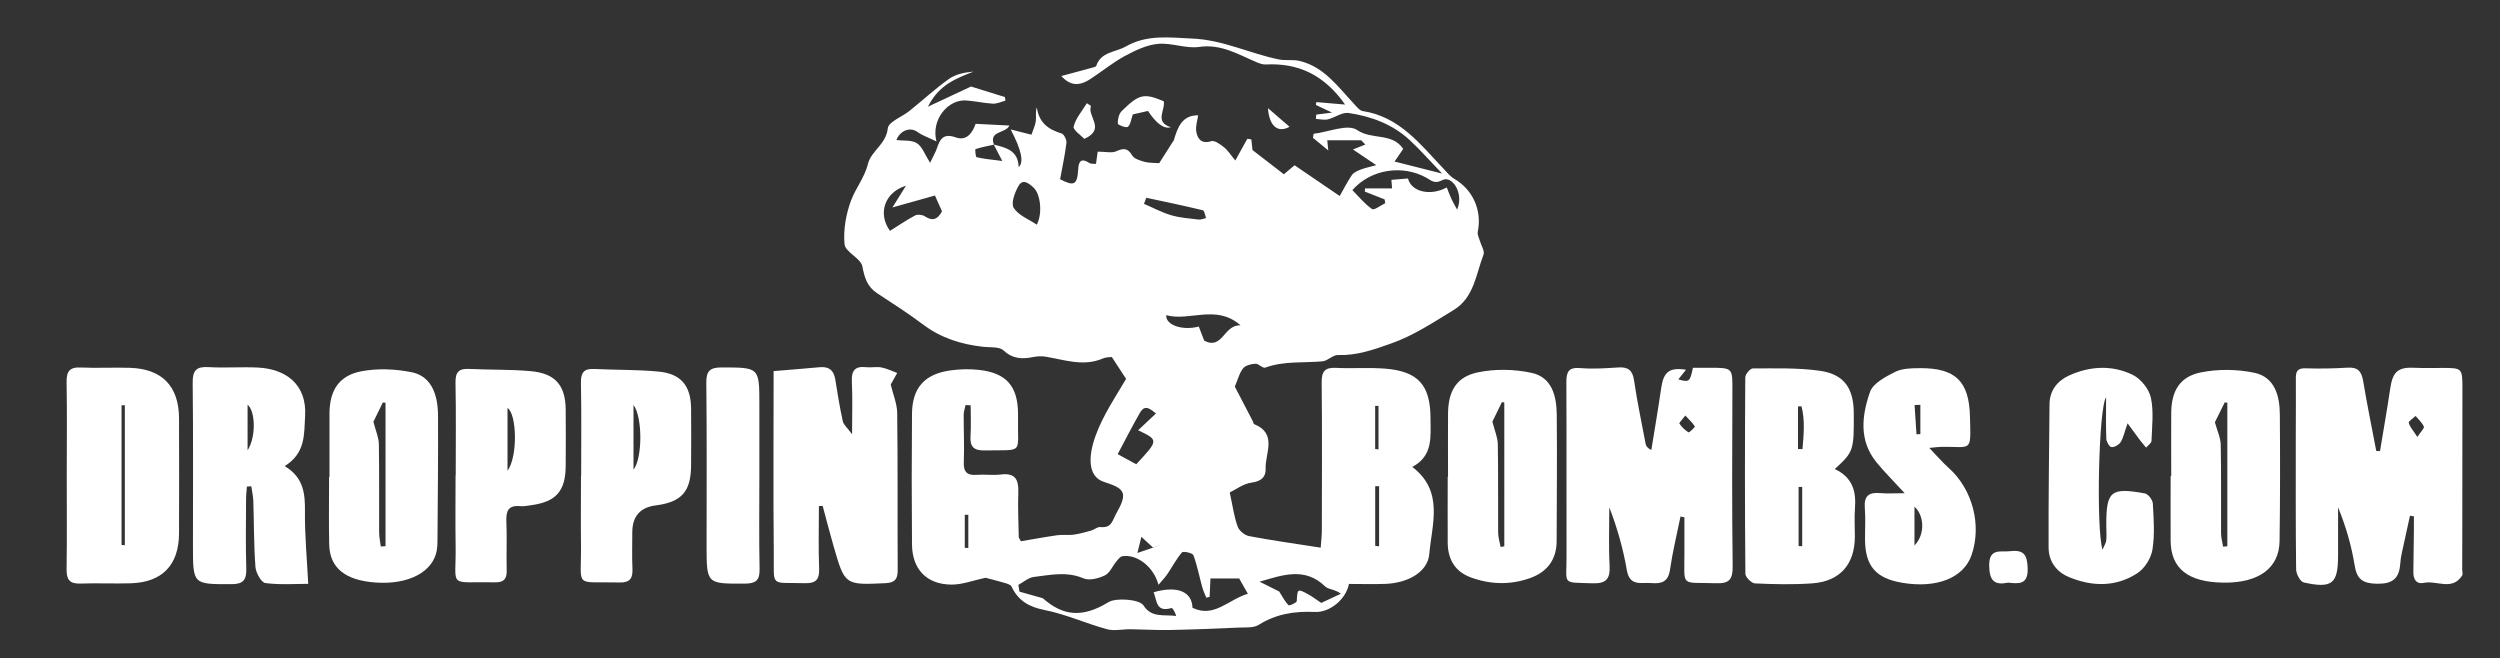 <?xml version="1.0" encoding="UTF-8"?>
<svg id="Layer_2" data-name="Layer 2" xmlns="http://www.w3.org/2000/svg" viewBox="0 0 457.62 120.46">
  <rect x="0" y="0" width="457.62" height="120.46" fill="#333333" stroke="none"/>
  <defs>
    <style>
      .cls-1 {
        fill: #fff;
        stroke-width: 0px;
      }
    </style>
  </defs>
  <path class="cls-1" d="M181.84,26.45c2.23.56,4.53,1.03,4.62,4.13q1.51-1.26-1.46-6.89c1.42.36,2.45.63,3.8.97.26-.78.67-1.6.8-2.47.11-.75-.11-1.54.19-2.55.38,2.84,2.13,4.07,4.53,4.79.45.13.95,1.17.89,1.72-.27,2.22-.75,4.42-1.16,6.66,2.57,1.34,3.15,1.04,3.31-1.81.08-1.55.58-2.11,2.06-1.16.3.19.77.11,1.2.16.14-1,.26-1.87.31-2.24,1.49,0,2.57.29,3.37-.06,1.33-.59,2.11-.66,2.94.75.37.63,1.45.94,2.27,1.17.86.23,1.79.18,2.68.25.79-1.25,1.65-2.6,2.51-3.95.05-.07.12-.13.15-.21.71-2.37,1.51-4.65,4.47-4.6-.12.88-.51,1.99-.34,2.99.23,1.33.93,2.3,2.75,1.74.62-.19,1.66.59,2.35,1.14.7.56,1.18,1.37,2.04,2.4.8-1.45,1.5-2.71,2.2-3.98.24.04.49.07.73.11.1.88.2,1.76.22,1.96,2.03,1.57,3.72,2.87,5.74,4.43.33-.28,1.08-.91,1.96-1.65,2.58,1.76,5.21,3.55,8.26,5.63.76-1.32,1.41-2.63,2.22-3.82.32-.47.98-.77,1.54-.99.84-.33,1.73-.51,2.93-.84-1.53-1.03-2.76-1.86-4.26-2.87.83-.33,1.55-.61,2.26-.9-.25-.26-.5-.52-.75-.78h-6.22c.04.4.1.93.19,1.86-1.13-.94-1.97-1.63-2.81-2.32.04-.24.09-.48.13-.73,2.71-.32,6.25-1.86,7.95-.69,2.73,1.87,6.43.42,8.44,3.46-.56.81-1.21,1.77-1.58,2.31,2.85.72,5.47,1.38,8.7,2.2-2.24-2.33-3.98-4.32-5.91-6.11-3.15-2.92-7.06-4.37-11.22-4.98-1.17-.17-2.49.86-3.78,1.17-.68.16-1.46-.04-2.19-.08.02-.26.04-.53.06-.79.69-.09,1.39-.18,2.9-.37-1.45-.68-2.2-1.04-2.95-1.39.02-.18.04-.36.06-.53,1.61.14,3.22.28,5.28.45-3.85-5.46-8.58-7.64-14.53-7.34-.51.03-1.07-.16-1.55-.36-3.41-1.42-6.54-3.44-10.63-2.85-2.44.35-5.07-.8-7.55-.56-2.1.2-4.21,1.22-6.11,2.25-2.21,1.2-4.18,2.84-6.3,4.21-2.18,1.41-3.74,1.09-5.29-.57,1.74-.47,3.73-1,5.71-1.54.25-.07.63-.15.69-.31.88-2.63,3.5-2.47,5.39-3.55,3.95-2.25,8-1.64,12.21-1.46,5.58.23,10.48,2.72,15.78,3.81,1.24.26,2.6-.01,3.82.28,4.53,1.07,7.06,4.75,10,7.88.47.5,1.01,1.21,1.59,1.3,6.71,1.03,10.52,6.06,14.76,10.53.63.66,1.23,1.43,2,1.88,3.42,2.01,5.09,5.77,4.29,9.71-.1.48.22,1.06.37,1.59.24.87.94,1.91.68,2.58-1.39,3.61-1.72,7.88-5.51,10.16-3.69,2.23-7.19,4.61-11.41,6.1-3.27,1.16-6.27,2.22-9.74,2.11-.92-.03-1.84,1.06-2.8,1.15-3.51.32-7.08-.1-10.51,1.16-.44.16-1.19-.75-1.78-.72-.78.04-1.8.29-2.25.84-.68.83-.94,2-1.52,3.35.95,1.82,2.14,4.11,3.33,6.4.08.15.09.42.19.46,4.34,1.77,2.01,5.32,2.12,8.17.06,1.51-.8,2.3-2.56,2.54-1.53.2-2.94,1.3-4.01,1.81.55,2.52.8,4.45,1.45,6.24.27.76,1.3,1.6,2.11,1.75,4.23.8,8.5,1.39,13.09,2.11.09-1.23.21-2.21.21-3.19.01-9.01.06-18.02-.03-27.03-.02-2.01.56-2.8,2.61-2.69,3,.15,6.02-.1,9,.14,6.08.49,8.29,3.03,8.31,9.08,0,3.35.52,6.85-3.33,8.91,5.85,4.48,3.57,10.49,3.11,15.93-.28,3.31-3.9,5.33-8.06,5.48-2.22.08-4.45.01-6.65.01-.52,2.78-3.48,5.27-6.27,5.13-3.66-.17-7.06.35-10.25,2.36-.95.6-2.43.44-3.68.5-4.2.19-8.41.36-12.62.44-2.37.05-4.74-.11-7.12-.14-1.46-.02-3,.36-4.35,0-3.83-1.05-7.52-2.74-11.4-3.51-2.88-.57-4.84-1.7-6.07-4.3-.17-.35-.81-.54-1.27-.67-1.25-.37-2.51-.68-3.49-.94-2.2.46-4.25,1.28-6.3,1.25-4.5-.05-7.12-2.84-7.16-7.34-.07-7.98-.07-15.96,0-23.94.04-4.74,2.32-7.28,7.06-7.93,1.68-.23,3.44-.28,5.12-.1,5.12.55,7.22,2.99,7.23,8.14,0,.26,0,.51,0,.77-.14,6.59,1.24,5.72-6.15,5.84-1.87.03-2.67-.62-2.55-2.55.12-1.89.03-3.8.03-5.7-.31-.02-.62-.04-.93-.06-.12.57-.34,1.15-.35,1.72-.01,2.92.13,5.84.02,8.75-.07,1.85.65,2.45,2.41,2.31,1.45-.11,2.93.12,4.37-.06,2.59-.33,3.28.88,3.2,3.22-.1,2.74.03,5.48.08,8.23,0,.15.15.3.4.77,2.12-.36,4.36-.78,6.62-1.1,1-.14,2.05.03,3.05-.11,1.08-.15,2.14-.46,3.19-.75.57-.16,1.13-.69,1.65-.64,2.18.2,2.15-1.12,3.06-2.71,2.11-3.71,1.26-4.38-2.4-5.57-2.88-.93-2.94-4.51-1.5-8.45,1.39-3.81,3.64-7.1,5.58-10.39-.78-1.19-1.52-2.33-2.61-4-.07.01-.94-.03-1.66.27-3.56,1.52-6.99.23-10.47-.34-.72-.12-1.51-.08-2.23.06-2.01.41-3.74.39-5.46-1.2-.79-.73-2.47-.52-3.76-.67-3.96-.45-7.62-1.57-10.88-4.01-2.74-2.06-5.63-3.91-8.5-5.79-1.81-1.19-2.3-2.8-2.7-4.9-.29-1.52-3.14-2.63-3.27-4.07-.24-2.66.27-5.58,1.23-8.1.85-2.23,2.45-4.13,3.06-6.62.58-2.36,3.33-3.58,3.63-6.5.12-1.19,2.64-2.11,4.01-3.22,2.39-1.92,4.66-4.02,7.16-5.8,1.24-.88,2.86-1.22,4.52-1.36-3.2,1.26-6.35,2.42-8.34,6.42,3.3-1.54,5.95-2.79,7.89-3.69,2.45.76,4.33,1.35,6.2,1.93.03.22.06.44.09.66-.76.19-1.53.58-2.28.55-1.65-.09-3.28-.48-4.93-.59-3.29-.22-6.45,3.52-5.41,7.5-1.5-.73-2.6-1.09-3.48-1.73-1.3-.96-3.14-.33-3.86,1.48,1.27.16,2.77-.05,3.75.57.98.62,1.45,2.06,2.42,3.59.62-1.31,1.02-1.95,1.25-2.65.57-1.73,1.2-2.8,3.48-1.99,1.99.71,3.06-.92,3.61-2.49,2.09.11,4.05.21,6.18.31-.66,1.49-3.82.91-2.83,3.5-1.13.25-2.28.46-3.38.82-.1.03.02,1.44.2,1.48,1.34.31,2.72.43,4.71.69-.82-1.57-1.2-2.31-1.59-3.05ZM190.88,109.5c3.68,3.26,7.23,3.66,12.03.72,1.37-.84,5.69-.53,6.4.6,1.5,2.37,3.85,1.61,5.99,1.94-.19-.69-.66-1.52-.87-1.46-2.85.85-2.64-1.36-3.26-2.89,4.4-1.27,7.04-.07,7.11,2.84,3.98,1.92,6.49-1.48,10.14-2.56-.72-1.26-1.33-2.34-1.59-2.8h-5.26c-.05,1.15-.1,2.25-.15,3.36-.2.05-.41.1-.61.15-.26-.66-.58-1.31-.76-1.99-.53-1.93-.9-3.92-1.6-5.78-.15-.41-1.86-.78-2.09-.52-1.04,1.21-1.79,2.68-2.7,4.01-.42.61-.95,1.15-1.6,1.93-.89-3.36-3.99-5.67-6.64-5.23-.4.07-.76.58-1.07.95-.71.86-1.2,2.11-2.1,2.55-1.15.56-2.85,1-3.91.55-3.08-1.32-6.08-.62-9.1-.26-.99.12-1.89.94-2.83,1.45.07.41.13.83.2,1.24l4.26,1.2ZM257.73,32.67c.6,2.42,4.04,3.29,7.1,1.64.29.71.53,1.42.85,2.1.31.67.69,1.31,1.04,1.96,1.32-2.99-.94-6.34-2.7-5.4-1.41.75-1.99.1-2.88-.41-4.31-2.44-10.17-1.66-13.59,2.24,1.16,1.17,2.24,2.52,3.61,3.47.37.26,1.58-.68,2.41-1.08-.04-.23-.08-.46-.12-.69-1.21-.48-2.41-.95-3.62-1.43l.04-.59h4.95c-.05-.53-.09-1.07-.13-1.56,1.1-.09,2.07-.18,3.05-.25ZM241.85,110.36c1.16-.54,2.38-1.11,3.6-1.68-1.13-.84-2.3-.77-2.87-1.32-3.71-3.6-7.74-2.14-12.01-.88,1.44.72,2.72,1.36,3.58,1.79.7,1.09,1.1,1.92,1.72,2.52.14.14,1.48-.46,1.5-.76.12-2.24.12-2.31,2.01-1.29.82.44,1.55,1.02,2.48,1.63ZM172.43,38.68c-.48-1.08-.89-2-1.29-2.89-2.43.68-4.89,1.37-7.78,2.18.97-1.56,1.64-2.63,2.48-3.98-3.9,1.2-5.23,5.08-2.93,8.27,1.51-.94,3.01-1.98,4.6-2.82.46-.24,1.34-.14,1.79.16,1.46.97,2.37.5,3.13-.91ZM219.43,59.76c.35.91.7,1.83,1,2.6,3.4,1.76,3.54-2.95,6.65-2.81-4.46-3.93-9.33-.67-13.6-1.86-.17,1.79,2.96,2.89,5.96,2.08ZM207.98,84.99c4.11-4.42,4.13-4.44.35-6.23,1.09-1.02,2.08-1.96,3.27-3.08-1.09-.84-2.01-1.73-2.95-.1-1.43,2.49-2.72,5.05-4.06,7.55,1.25.68,2.3,1.25,3.39,1.85ZM189.78,41.13c1.09-2.08.69-5.62-.6-6.8-.86-.79-1.96-1.67-2.74-.3-.68,1.19-1.42,3.18-.88,4.03.86,1.36,2.75,2.07,4.23,3.07ZM209.83,36.2c-.14.37-.29.74-.43,1.11,1.66.71,3.27,1.59,4.99,2.09,1.61.47,3.33.59,5.01.79.44.05.91-.18,1.37-.28-.19-.49-.3-1.35-.59-1.42-3.43-.83-6.9-1.55-10.35-2.29ZM251.73,99.91l.71.1v-11.01c-.24,0-.47,0-.71,0v10.91ZM208.77,98.12c.18-.48.37-.96.55-1.44-.37,1.51-.75,3.03-1.12,4.54,1.43-.49,2.85-.97,4.28-1.46-.48.15-.96.3-1.44.45-.76-.7-1.51-1.39-2.27-2.09ZM251.72,82.18c.2.03.41.06.61.09v-7.98c-.2,0-.41,0-.61,0v7.89ZM176.6,100.27c.22.02.44.04.65.05v-6.09c-.22,0-.44,0-.65,0v6.03Z"/>
  <path class="cls-1" d="M435.66,82.56c.63-3.84,1.31-7.67,1.88-11.52.45-3.01,1.43-3.86,4.4-3.72,1.79.09,3.59.03,5.38.03,3.27,0,3.42.13,3.42,3.48,0,8.59,0,17.18-.02,25.78,0,2.57-.02,5.14-.02,7.71,0,.34.15.77,0,1.01-1.83,2.89-4.67.86-7,1.36-1.41.3-1.97-.67-1.94-2.02.05-2.57.07-5.15.1-7.72,0-.81,0-1.63,0-2.44-.24-.04-.48-.08-.72-.11-.36,1.66-.74,3.32-1.09,4.99-.26,1.26-.61,2.52-.69,3.79-.19,2.76-1.45,3.73-4.3,3.67-2.58-.05-3.64-.82-4.05-3.38-.58-3.59-1.6-7.11-3.03-10.61,0,2.91,0,5.83,0,8.74,0,5.27-1.04,6.17-6.28,5.02-.63-.14-1.39-1.56-1.4-2.39-.1-8.41-.06-16.82-.06-25.22,0-3.26.04-6.52.01-9.78-.01-1.25.32-1.86,1.76-1.81,2.57.08,5.14.04,7.71-.12,1.87-.12,2.55.67,2.85,2.43.71,4.29,1.59,8.54,2.4,12.81.23.01.46.03.69.04ZM442.49,79.98c.64-.97,1.32-1.6,1.19-1.89-.31-.73-.98-1.31-1.51-1.95-.45.43-1.33.97-1.25,1.26.2.76.82,1.42,1.57,2.58Z"/>
  <path class="cls-1" d="M307.61,94.56c-.66,3.24-1.45,6.46-1.92,9.72-.32,2.21-1.53,2.61-3.39,2.45-1.84-.16-3.98.69-4.51-2.36-.67-3.9-1.75-7.73-3.21-11.5,0,3.55-.14,7.1.05,10.64.13,2.44-.59,3.35-3.14,3.26-5.71-.19-4.72.35-4.74-4.88-.04-10.64.03-21.28-.03-31.92-.01-1.96.44-2.78,2.59-2.59,2.29.19,4.63.03,6.94-.12,1.8-.11,2.59.53,2.86,2.38.57,3.89,1.39,7.75,2.12,11.62.07.38.29.73,1.04,1.12.61-3.78,1.26-7.56,1.81-11.35.42-2.94,1.49-3.83,4.54-3.35-.5.63-.94,1.17-1.41,1.77,2,.56,2.13.46,2.68-2.13.96,0,1.97,0,2.99,0,4.35,0,4.25,0,4.23,4.31-.05,10.69-.08,21.38.05,32.06.03,2.39-.65,3.15-3.03,3.07-6.73-.23-5.76.9-5.8-5.93,0-2.04,0-4.09,0-6.13-.24-.05-.48-.1-.71-.16ZM308.5,76.06c-.54.71-1.18,1.35-1.09,1.48.44.63,1.02,1.21,1.67,1.6.14.08,1.22-.97,1.15-1.08-.38-.65-.97-1.17-1.74-2Z"/>
  <path class="cls-1" d="M149.9,92.64c0,3.81-.11,7.63.04,11.44.08,2.06-.64,2.73-2.65,2.67-6.45-.19-5.58.89-5.65-5.61-.11-10.97-.03-21.94-.03-33.21,2.82-.24,5.62-.45,8.43-.71,1.67-.16,2.58.53,2.85,2.2.41,2.57.82,5.14,1.38,7.68.15.67.84,1.21,1.7,2.39,0-3.61.11-6.61-.04-9.61-.1-2,.53-2.9,2.6-2.67.93.11,1.91-.12,2.82.05.99.19,1.92.66,2.88,1.01-.46.82-.92,1.64-1.19,2.12.44,1.83,1.17,3.51,1.19,5.21.12,9.61.04,19.22.09,28.83,0,1.66-.6,2.24-2.24,2.32-7.42.34-7.43.38-9.48-6.72-.71-2.46-1.34-4.94-2.01-7.42-.23,0-.46.01-.68.02Z"/>
  <path class="cls-1" d="M12.22,86.97c0-5.66.07-11.32-.03-16.97-.04-1.96.5-2.83,2.59-2.73,2.99.14,6-.04,9,.06,5.89.18,8.97,3.37,8.99,9.23.02,7.03.03,14.06,0,21.09-.02,5.77-3.08,8.95-8.83,9.12-3.08.09-6.18-.06-9.26.05-1.95.07-2.52-.77-2.49-2.61.08-5.74.03-11.49.03-17.23ZM22.25,99.75l.6.06v-25.63c-.2,0-.4,0-.6,0v25.57Z"/>
  <path class="cls-1" d="M52.11,85.32c3.54,2.11,3.75,5.15,3.71,8.48-.04,4.23.37,8.47.6,13.07-2.28,0-5.1.21-7.84-.14-.75-.1-1.74-1.87-1.82-2.94-.3-4.01-.26-8.05-.39-12.07-.03-.9-.24-1.8-.37-2.7-.27.01-.54.03-.81.04-.05.79-.15,1.57-.15,2.36-.01,4.2-.09,8.41.04,12.61.06,2.06-.49,2.9-2.71,2.9-7.05.01-7.05.09-7.05-6.99,0-9.95.06-19.91-.05-29.86-.03-2.3.68-3.02,2.94-2.88,2.99.18,6.01-.07,9,.08,4.88.24,8.99,2.88,8.64,8.88-.2,3.41.09,6.76-3.73,9.16ZM45.32,82.43c1.59-2.48,1.43-7.21,0-8.34v8.34Z"/>
  <path class="cls-1" d="M335.85,85.86c3.25,1.51,3.94,4.07,3.7,7.13-.13,1.7-.03,3.42-.02,5.13.02,5.13-2.68,8.29-7.77,8.66-3.49.25-7.02.17-10.52.01-.63-.03-1.75-1.14-1.75-1.76-.11-11.99-.1-23.98-.02-35.96,0-.57.9-1.63,1.37-1.63,4.1,0,8.25-.14,12.28.43,4.44.63,6.18,3.19,6.21,7.73.04,6.88-.03,7.1-3.47,10.25ZM329.23,99.96c.22,0,.44.02.66.02v-10.85c-.22,0-.44,0-.66,0v10.84ZM329.12,82.19c.27,0,.55.02.82.02.22-2.62.49-5.25-.18-7.84l-.64.02v7.8Z"/>
  <path class="cls-1" d="M265.06,87.26c0-3.85-.03-7.71,0-11.56.04-4.12,1.54-6.74,5.5-7.55,3.14-.65,6.65-.58,9.79.1,3.75.8,4.58,4.28,4.61,7.66.08,7.7,0,15.41-.02,23.11,0,3.43-1.75,5.69-4.87,6.8-3.59,1.28-7.25,1.19-10.82-.12-2.92-1.06-4.23-3.33-4.25-6.38-.02-4.02,0-8.05,0-12.07h.06ZM275.37,73.67c-.15-.02-.3-.04-.45-.06-.69,1.41-1.37,2.81-1.74,3.57.43,1.71.97,2.91.99,4.12.1,5.39.02,10.78.06,16.18,0,.88.29,1.76.45,2.64.23-.04.46-.08.68-.12v-26.32Z"/>
  <path class="cls-1" d="M60.31,87.3c0-3.85-.01-7.71,0-11.56.01-4.28,1.74-7.02,5.89-7.79,2.93-.55,6.15-.41,9.09.17,3.33.65,4.87,3.53,4.89,7.99.04,7.62-.05,15.23-.1,22.85,0,.6-.03,1.2-.13,1.79-.68,3.95-5.19,6.31-11.2,5.88-5.57-.4-8.4-2.67-8.49-6.99-.09-4.11-.02-8.22-.02-12.33.02,0,.03,0,.05,0ZM69.7,100.03l.87-.05v-26.26c-.16-.02-.33-.03-.49-.05-.68,1.4-1.37,2.79-1.73,3.53.43,1.68.98,2.88,1,4.09.09,5.39.02,10.78.05,16.17,0,.86.2,1.71.3,2.57Z"/>
  <path class="cls-1" d="M397.44,87.12c0-3.86-.03-7.72,0-11.58.04-3.96,1.55-6.59,5.41-7.37,3.15-.64,6.66-.6,9.82.07,3.74.8,4.63,4.24,4.65,7.66.06,7.72.06,15.44-.05,23.16-.07,4.95-3.84,7.66-10.22,7.59-6.52-.07-9.69-2.57-9.72-7.69-.02-3.95,0-7.89,0-11.84.04,0,.07,0,.11,0ZM406.94,100.07c.26-.03.51-.05.77-.08v-26.27c-.16-.02-.32-.04-.48-.06-.66,1.34-1.33,2.68-1.8,3.63.42,1.54,1.04,2.82,1.07,4.12.11,5.4.03,10.8.06,16.2,0,.83.25,1.65.38,2.48Z"/>
  <path class="cls-1" d="M348.65,90.28c-2.08-2.26-3.71-3.88-5.16-5.65-3.26-3.99-2.69-8.58-1.19-12.88.55-1.59,2.85-2.8,4.61-3.68,1.3-.65,3.01-.67,4.53-.68,6.5-.03,9,2.38,9.16,8.86.17,6.79.39,5.43-5.3,5.55-.49,0-.98.08-2.15.19,1.43,1.48,2.43,2.67,3.58,3.69,4.33,3.87,6.07,10.44,4.15,15.95-1.46,4.17-6.38,6.12-12.72,5.04-4.77-.81-6.71-3.04-6.77-7.79-.02-1.97.12-3.95-.04-5.91-.18-2.22.78-2.9,2.83-2.71,1.24.12,2.5.02,4.48.02ZM350.44,99.85c2.04-2.08,1.75-5.57,0-7.1v7.1ZM350.81,79.5c.24-.01.47-.03.71-.04v-5.36c-.35.01-.71.03-1.06.04.12,1.79.23,3.57.35,5.36Z"/>
  <path class="cls-1" d="M106.38,87.09c0-5.66.07-11.31-.04-16.96-.04-1.87.49-2.69,2.44-2.59,3.93.2,7.89.1,11.8.48,4.08.39,5.87,2.61,5.92,6.68.04,3.51.03,7.03,0,10.54-.03,4.75-1.75,6.67-6.46,7.27q-4.3.55-4.3,4.93c0,2.23-.07,4.46.03,6.68.08,1.71-.45,2.54-2.3,2.5-8.58-.2-7.02,1.21-7.12-6.93-.05-4.2,0-8.4,0-12.6.01,0,.03,0,.04,0ZM115.96,74.11v11.86c1.65-2.08,1.69-9.56,0-11.86Z"/>
  <path class="cls-1" d="M83.42,87.01c0-5.65.07-11.31-.04-16.96-.04-1.93.61-2.62,2.5-2.52,3.76.19,7.54.07,11.28.41,4.51.41,6.36,2.62,6.39,7.08.02,3.43.03,6.85,0,10.28-.04,4.6-1.77,6.56-6.3,7.17-.68.09-1.37.25-2.04.18-2.15-.21-2.6.87-2.52,2.78.13,2.99-.02,6,.06,8.99.04,1.55-.55,2.2-2.08,2.17-8.9-.15-7.13,1.21-7.27-6.73-.07-4.28-.01-8.56-.01-12.85.01,0,.02,0,.04,0ZM92.9,86.18c1.94-2.7,1.68-10.42,0-11.51v11.51Z"/>
  <path class="cls-1" d="M385.54,72.69c-1.39,1.71-1.87,24.07-.68,27.93.34-.82.65-1.25.69-1.71.08-.94,0-1.88,0-2.83,0-6.19.82-6.9,7.06-5.76.6.11,1.42,1.17,1.46,1.83.16,2.82.37,5.71-.07,8.47-.25,1.56-1.42,3.43-2.74,4.29-3.93,2.57-8.27,2.5-12.55.72-2.36-.98-3.71-2.93-3.72-5.42-.03-8.74.09-17.48.17-26.22.02-2.52,1.44-4.27,3.55-5.24,3.83-1.75,7.92-1.98,11.7-.12,1.47.72,2.95,2.57,3.3,4.15.55,2.53.21,5.26.12,7.91-.01.43-.65.83-.99,1.25-.34-.41-.69-.81-1.02-1.24-.67-.88-1.31-1.78-2.37-3.21-.63,1.78-.8,2.73-1.29,3.47-.32.48-1.13.94-1.67.88-.37-.04-.9-.96-.93-1.5-.1-2.44-.04-4.89-.04-7.65Z"/>
  <path class="cls-1" d="M139,86.96c0,5.74-.08,11.48.04,17.22.04,2.07-.71,2.64-2.68,2.65-7.02.03-7.02.09-7.02-6.99,0-9.94.06-19.87-.05-29.81-.02-2.18.73-2.78,2.82-2.77,6.89.01,6.89-.05,6.89,6.85,0,4.28,0,8.57,0,12.85Z"/>
  <path class="cls-1" d="M367.54,106.66c-2.44.5-3.37-.34-3.42-3.05-.06-3.36,2.06-2.51,3.89-2.72,2.5-.29,3.08.74,3.15,3.15.09,3.05-1.64,2.81-3.63,2.61Z"/>
  <path class="cls-1" d="M214.33,23.29q-1.85.56-4.19-2.98c-1.01.23-2.07.47-2.78.63-.33.94-.41,1.88-.91,2.28-.3.24-1.83-.35-1.84-.6-.03-.76.19-1.77.71-2.28,3.2-3.16,4.1-3.32,7.7-1.81.35,1.6-1.78,3.79,1.31,4.76Z"/>
  <path class="cls-1" d="M199.7,19.41c-.74,1.89,2.81,4.2-1.22,6.01-.55-.6-2.11-1.65-1.95-2.26.39-1.53,1.56-2.86,2.42-4.27.25.17.5.34.75.51Z"/>
  <path class="cls-1" d="M232.1,19.8c1.45,1.25,2.68,2.31,3.95,3.41-2.14,1.19-3.73-.12-3.95-3.41Z"/>
</svg>